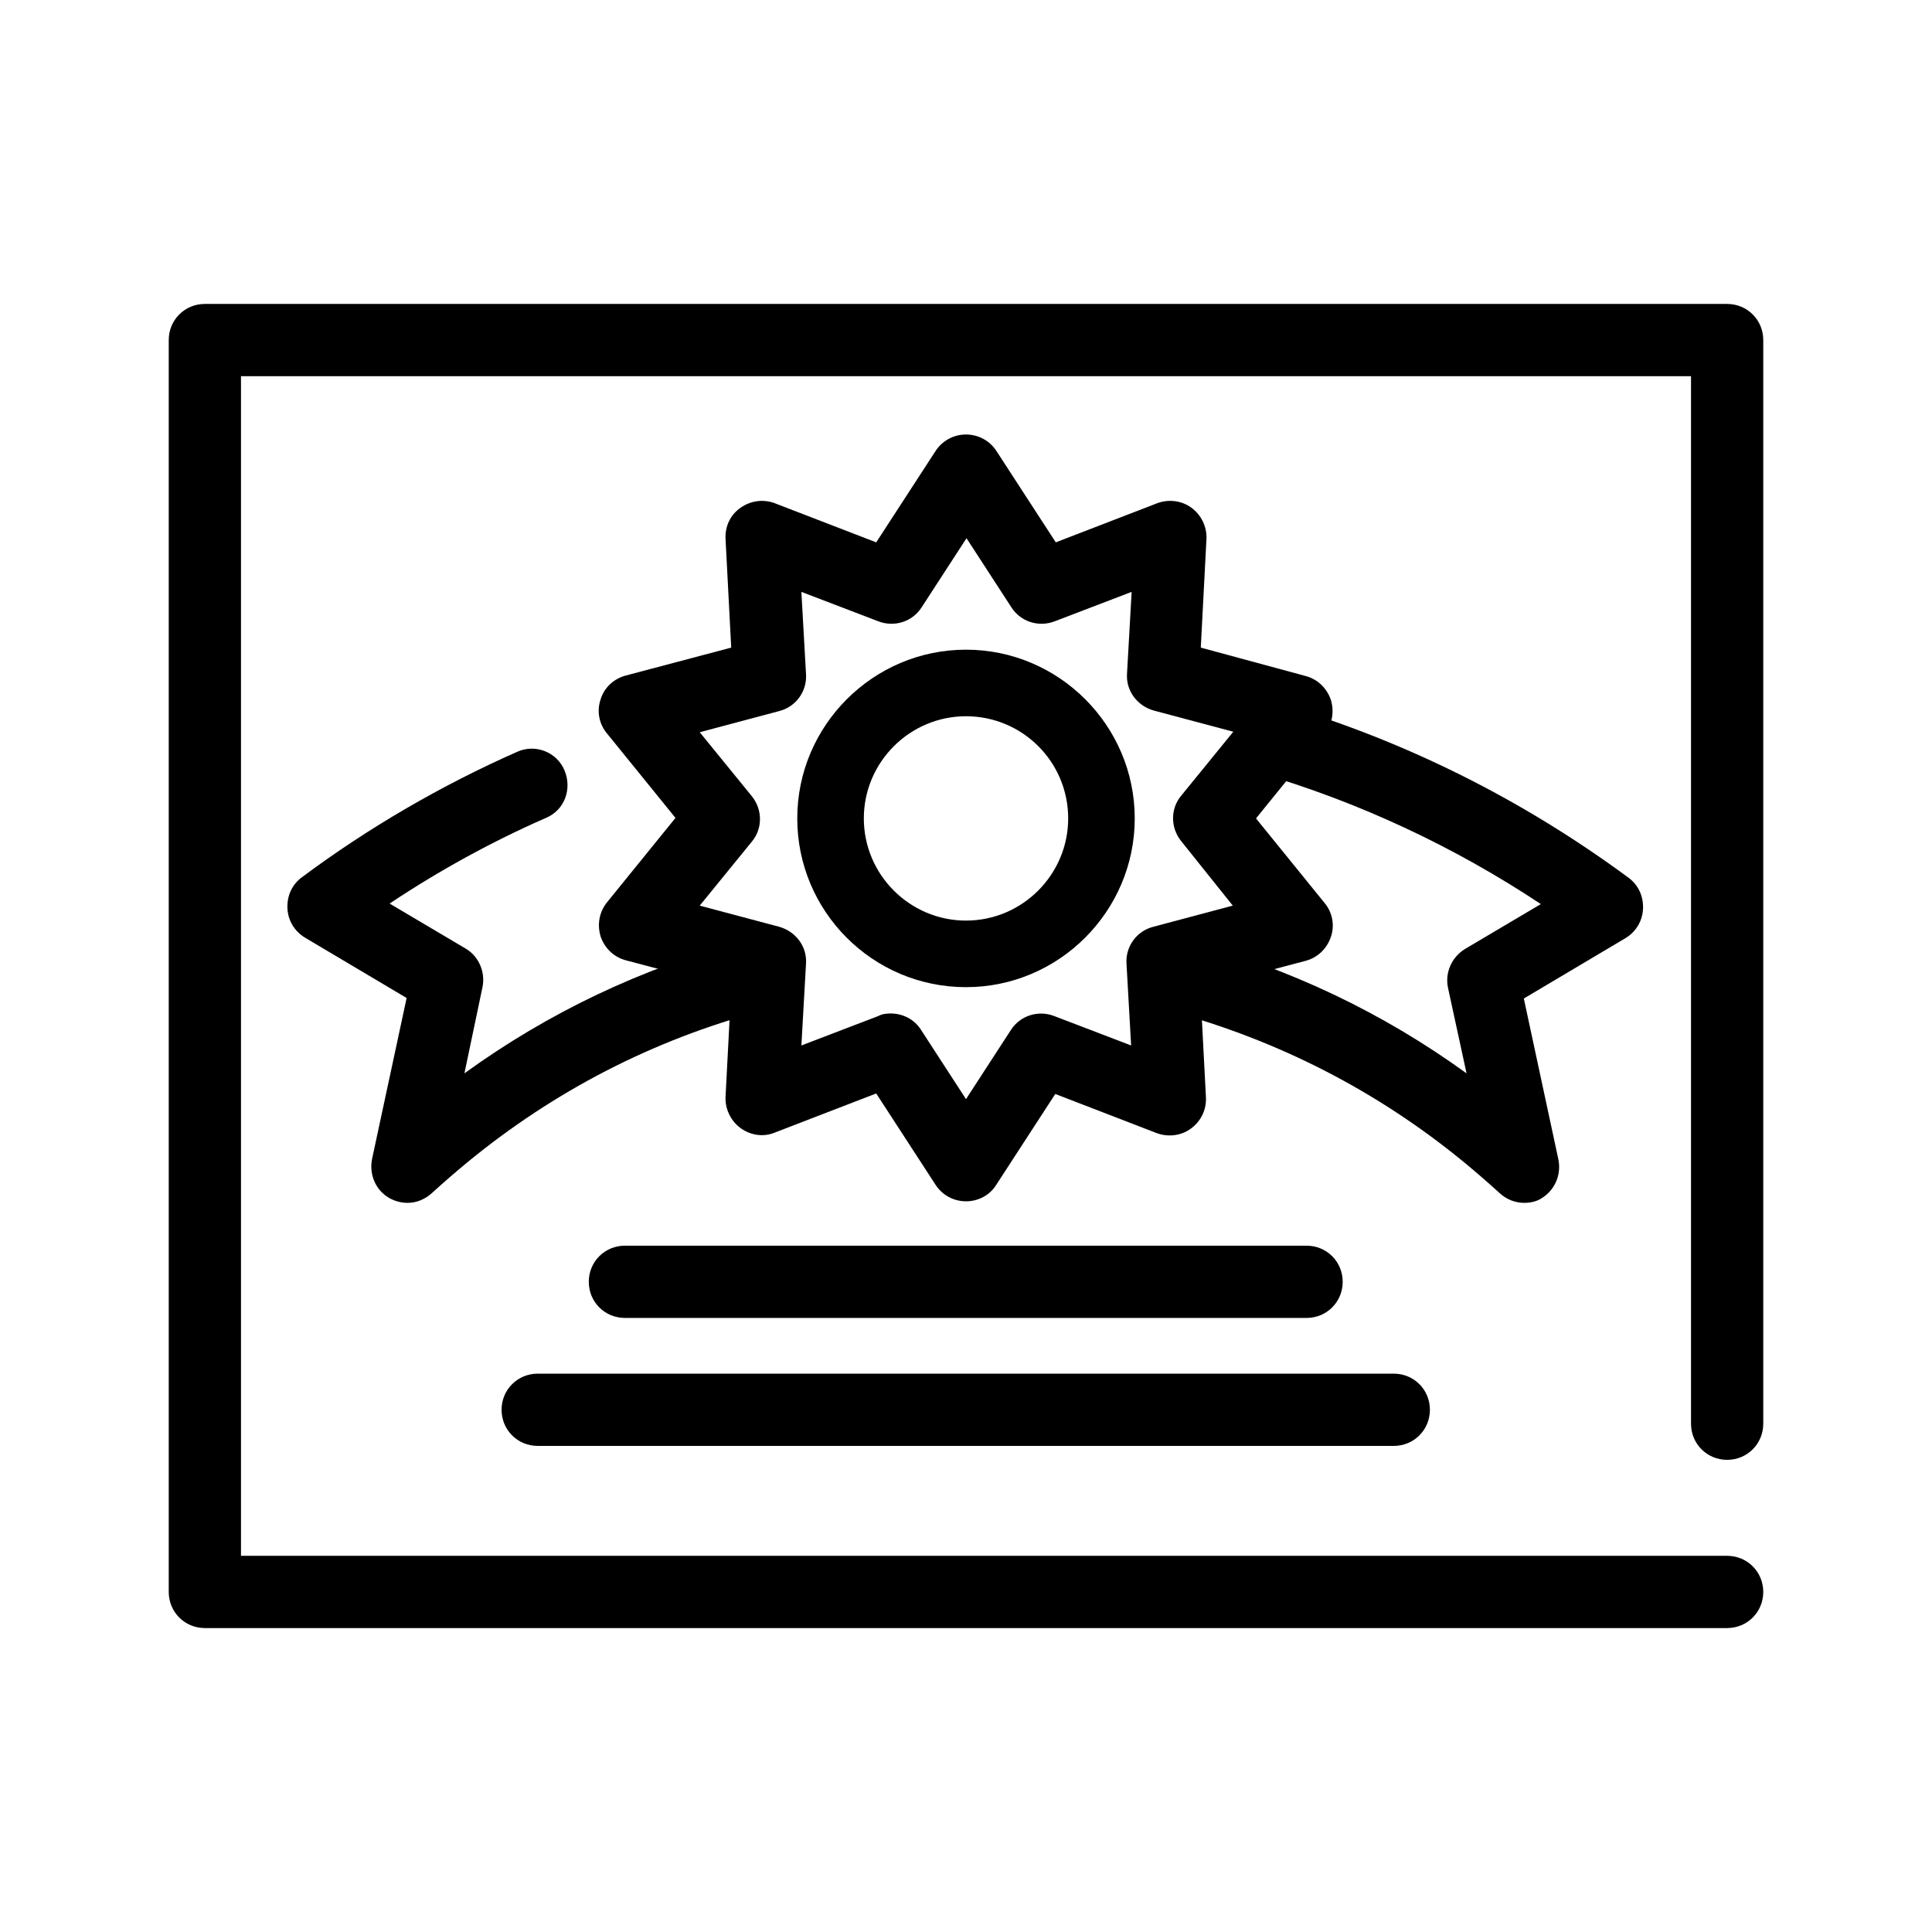 <?xml version="1.0" encoding="utf-8"?>
<!-- Generator: Adobe Illustrator 27.9.0, SVG Export Plug-In . SVG Version: 6.00 Build 0)  -->
<svg version="1.1" id="Layer_2_00000093862128659496483350000013675169448803864467_"
	 xmlns="http://www.w3.org/2000/svg" xmlns:xlink="http://www.w3.org/1999/xlink" x="0px" y="0px" viewBox="0 0 374.4 374.4"
	 style="enable-background:new 0 0 374.4 374.4;" xml:space="preserve">
<g>
	<path d="M334.7,315.5h-295c-3.9,0-7-3.1-7-7V65.9c0-3.9,3.1-7,7-7h295c3.9,0,7,3.1,7,7v210c0,3.9-3.1,7-7,7s-7-3.1-7-7v-203h-281
		v228.6h288c3.9,0,7,3.1,7,7S338.6,315.5,334.7,315.5z"/>
	<path d="M187.2,191.3c-18.1,0-32.7-14.7-32.7-32.7s14.7-32.7,32.7-32.7s32.7,14.7,32.7,32.7C219.9,176.6,205.2,191.3,187.2,191.3z
		 M187.2,138.8c-10.9,0-19.8,8.9-19.8,19.8s8.9,19.8,19.8,19.8s19.8-8.9,19.8-19.8C207,147.6,198.1,138.8,187.2,138.8z"/>
	<path d="M187.2,232.8c-2.4,0-4.6-1.2-5.9-3.2l-11.5-17.7l-19.7,7.6c-2.2,0.9-4.7,0.5-6.6-0.9c-1.9-1.4-3-3.7-2.9-6l1.1-21.1
		l-20.4-5.4c-2.3-0.6-4.1-2.3-4.9-4.6c-0.7-2.3-0.3-4.7,1.2-6.6l13.3-16.4l-13.3-16.4c-1.5-1.8-2-4.3-1.2-6.6c0.7-2.3,2.6-4,4.9-4.6
		l20.4-5.4l-1.1-21.1c-0.1-2.4,0.9-4.6,2.9-6s4.4-1.7,6.6-0.9l19.7,7.6l11.5-17.7c1.3-2,3.5-3.2,5.9-3.2s4.6,1.2,5.9,3.2l11.5,17.7
		l19.7-7.6c2.2-0.8,4.7-0.5,6.6,0.9c1.9,1.4,3,3.7,2.9,6l-1.1,21.1L253,131c2.3,0.6,4.1,2.3,4.9,4.6c0.7,2.3,0.3,4.7-1.2,6.6
		l-13.3,16.4l13.3,16.4c1.5,1.8,2,4.3,1.2,6.6s-2.6,4-4.9,4.6l-20.4,5.4l1.1,21.1c0.1,2.4-1,4.6-2.9,6s-4.4,1.7-6.6,0.9l-19.7-7.6
		l-11.5,17.7C191.8,231.6,189.6,232.8,187.2,232.8z M172.6,196.4c2.3,0,4.6,1.1,5.9,3.2l8.7,13.4l8.7-13.4c1.8-2.8,5.3-3.9,8.4-2.7
		l14.9,5.7l-0.9-15.9c-0.2-3.3,2-6.3,5.2-7.1l15.4-4.1L228.9,163c-2.1-2.6-2.1-6.3,0-8.8l10.1-12.4l-15.4-4.1
		c-3.2-0.9-5.4-3.8-5.2-7.1l0.9-15.9l-14.9,5.7c-3.1,1.2-6.6,0.1-8.4-2.7l-8.7-13.4l-8.7,13.4c-1.8,2.8-5.3,3.9-8.4,2.7l-14.9-5.7
		l0.9,16c0.2,3.3-2,6.3-5.2,7.1l-15.4,4.1l10.1,12.4c2.1,2.6,2.1,6.3,0,8.8l-10.1,12.4l15.4,4.1c3.2,0.9,5.4,3.8,5.2,7.1l-0.9,15.9
		l14.9-5.7C170.9,196.5,171.8,196.4,172.6,196.4z"/>
	<path d="M79,233.1c-1.2,0-2.4-0.3-3.5-0.9c-2.7-1.5-4-4.6-3.4-7.6l6.7-31.2l-19.7-11.7c-2-1.2-3.3-3.3-3.4-5.7s0.9-4.6,2.8-6
		c12.9-9.6,27-17.8,41.7-24.3c3.5-1.6,7.7,0,9.2,3.6s0,7.7-3.6,9.2c-10.5,4.6-20.7,10.2-30.3,16.6l14.7,8.7c2.6,1.5,3.9,4.6,3.3,7.5
		L90,208c16.3-11.8,34.4-20.4,53.9-25.6c3.7-1,7.6,1.2,8.6,4.9c1,3.7-1.2,7.6-4.9,8.6c-21,5.6-40.2,15.5-57.1,29.4
		c-2.3,1.9-4.6,3.9-6.8,5.9C82.4,232.4,80.7,233.1,79,233.1z"/>
	<path d="M295.4,233.1c-1.7,0-3.4-0.6-4.8-1.9c-2.2-2-4.5-4-6.8-5.9c-16.9-13.9-36.1-23.7-57.1-29.4l3.6-13.5
		c19.5,5.2,37.6,13.8,53.9,25.6l-3.6-16.6c-0.6-2.9,0.7-5.9,3.3-7.5l14.7-8.7c-16.9-11.2-35.3-19.8-54.8-25.5l3.9-13.4
		c24.5,7.2,47.3,18.6,67.9,33.8c1.9,1.4,2.9,3.6,2.8,6s-1.4,4.5-3.4,5.7l-19.7,11.7l6.7,31.2c0.6,3-0.7,6-3.4,7.6
		C297.8,232.8,296.6,233.1,295.4,233.1z"/>
	<path d="M253.2,255.4H121.1c-3.9,0-7-3.1-7-7s3.1-7,7-7h132.1c3.9,0,7,3.1,7,7S257.1,255.4,253.2,255.4z"/>
	<path d="M270.1,280.2H104.2c-3.9,0-7-3.1-7-7s3.1-7,7-7h165.9c3.9,0,7,3.1,7,7S274,280.2,270.1,280.2z"/>
</g>
</svg>
